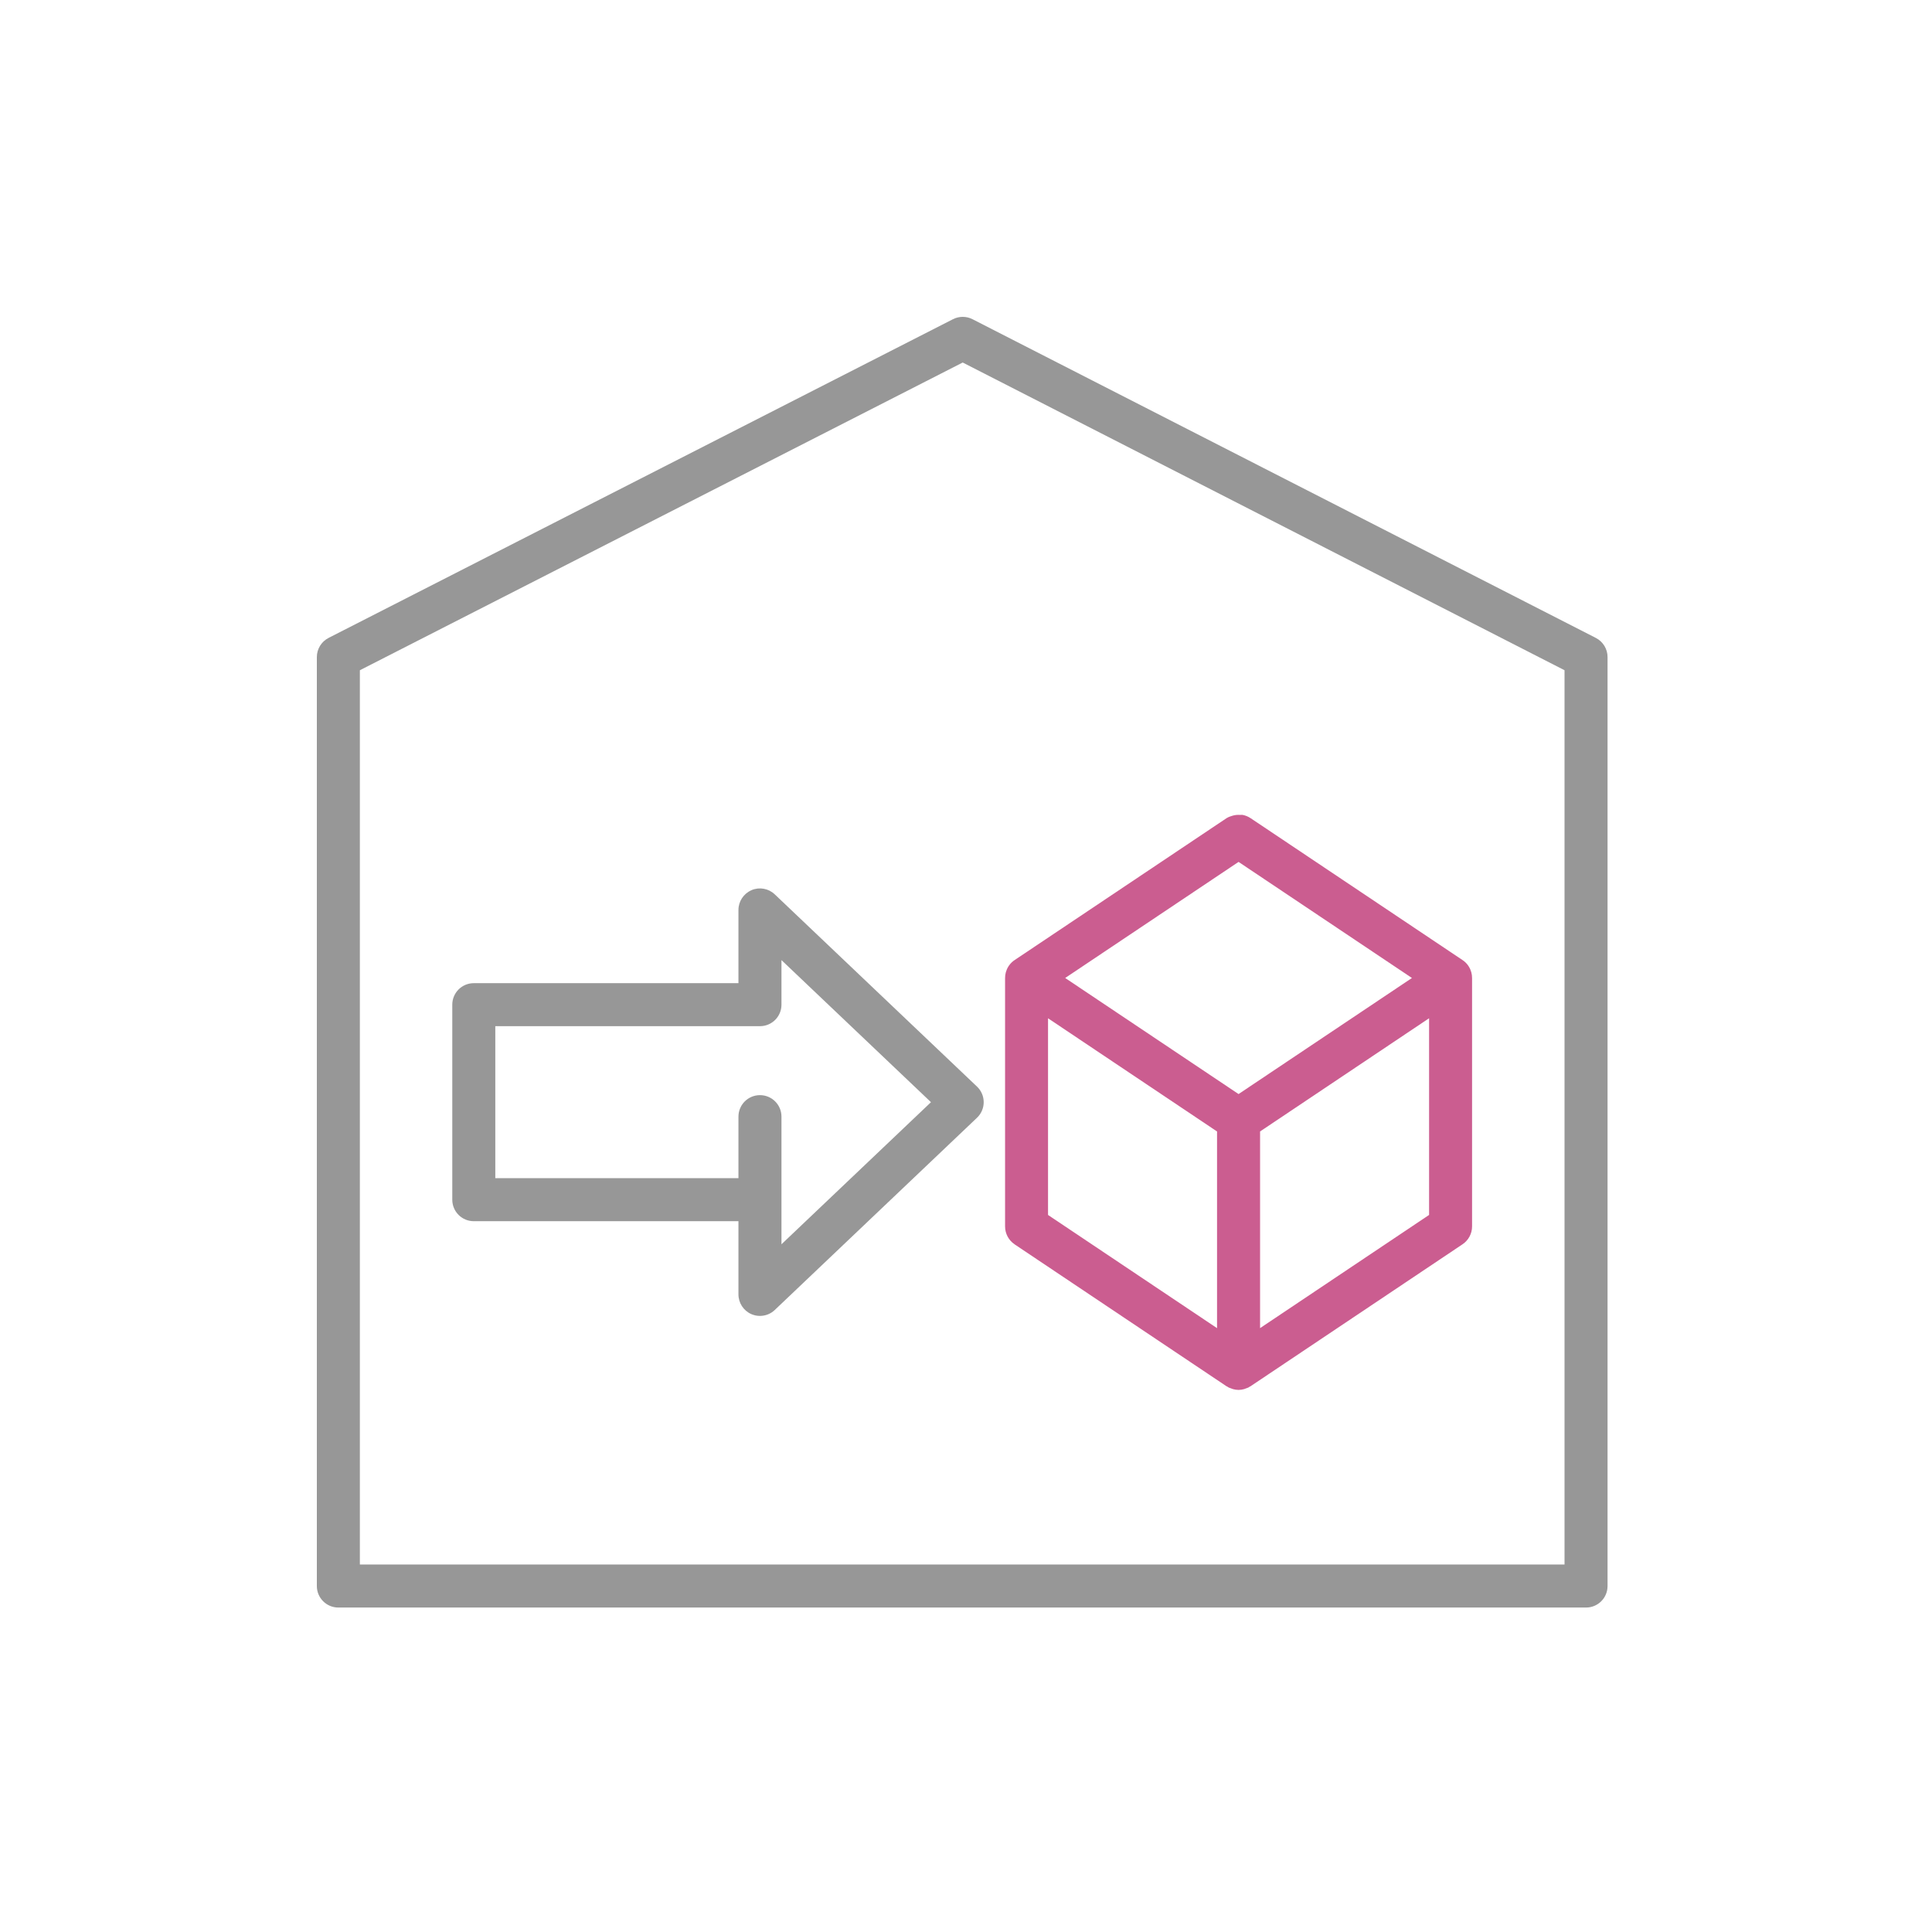 <svg width="254" height="254" viewBox="0 0 254 254" fill="none" xmlns="http://www.w3.org/2000/svg">
<mask id="mask0_5487_4896" style="mask-type:alpha" maskUnits="userSpaceOnUse" x="0" y="0" width="254" height="254">
<rect width="254" height="254" fill="#D9D9D9"/>
</mask>
<g mask="url(#mask0_5487_4896)">
<path d="M209.802 83.866L127.857 41.967C127.051 41.554 126.096 41.554 125.284 41.967L43.198 83.866C42.253 84.35 41.656 85.323 41.656 86.386V208.516C41.656 210.08 42.92 211.344 44.484 211.344H208.516C210.08 211.344 211.344 210.08 211.344 208.516V86.383C211.344 85.323 210.75 84.35 209.802 83.866ZM205.688 205.688H47.312V88.117L126.568 47.66L205.688 88.114V205.688Z" fill="#979797"/>
<path d="M98.794 117.037C97.757 117.484 97.084 118.505 97.084 119.636V129.257H62.289C60.725 129.257 59.461 130.522 59.461 132.086V157.722C59.461 159.286 60.725 160.551 62.289 160.551H97.084V170.175C97.084 171.303 97.757 172.33 98.794 172.774C99.154 172.929 99.535 173.003 99.912 173.003C100.621 173.003 101.323 172.734 101.857 172.225L128.445 146.953C129.007 146.421 129.327 145.68 129.327 144.903C129.327 144.125 129.01 143.387 128.445 142.852L101.857 117.58C101.037 116.8 99.832 116.582 98.794 117.031V117.037ZM102.74 132.086V126.226L122.395 144.905L102.74 163.585V146.806C102.74 145.242 101.476 143.978 99.912 143.978C98.348 143.978 97.084 145.242 97.084 146.806V154.892H65.117V134.911H99.912C101.476 134.911 102.74 133.649 102.74 132.086Z" fill="#979797"/>
<path d="M133.381 163.588L161.258 182.257C161.298 182.282 161.346 182.293 161.386 182.316C161.428 182.341 161.459 182.375 161.501 182.398C161.609 182.454 161.725 182.486 161.838 182.528C161.92 182.559 161.999 182.599 162.081 182.621C162.327 182.689 162.579 182.732 162.831 182.732C163.082 182.732 163.334 182.689 163.58 182.621C163.665 182.599 163.741 182.559 163.823 182.528C163.937 182.486 164.052 182.457 164.16 182.398C164.202 182.375 164.233 182.339 164.276 182.313C164.315 182.288 164.364 182.279 164.403 182.254L192.28 163.585C193.063 163.059 193.533 162.18 193.533 161.235V128.61C193.541 128.078 193.397 127.538 193.094 127.057C193.069 127.015 193.038 126.97 193.01 126.927C192.795 126.624 192.529 126.378 192.232 126.189L164.409 107.56C164.409 107.56 164.397 107.557 164.395 107.554C164.084 107.348 163.739 107.207 163.377 107.136C163.258 107.113 163.142 107.142 163.023 107.136C162.686 107.113 162.358 107.144 162.03 107.243C161.77 107.323 161.51 107.402 161.278 107.554C161.272 107.557 161.267 107.557 161.261 107.56L133.435 126.192C133.141 126.378 132.875 126.627 132.66 126.93C132.629 126.972 132.601 127.015 132.575 127.057V127.06C132.273 127.541 132.129 128.081 132.137 128.613V161.238C132.137 162.182 132.607 163.065 133.39 163.588H133.381ZM187.882 159.728L165.662 174.609V148.752L187.882 133.87V159.728ZM162.834 113.315L185.628 128.576L162.834 143.836L140.039 128.576L162.834 113.315ZM137.785 133.873L160.005 148.755V174.612L137.785 159.731V133.873Z" fill="#CB5D90"/>
</g>
</svg>
